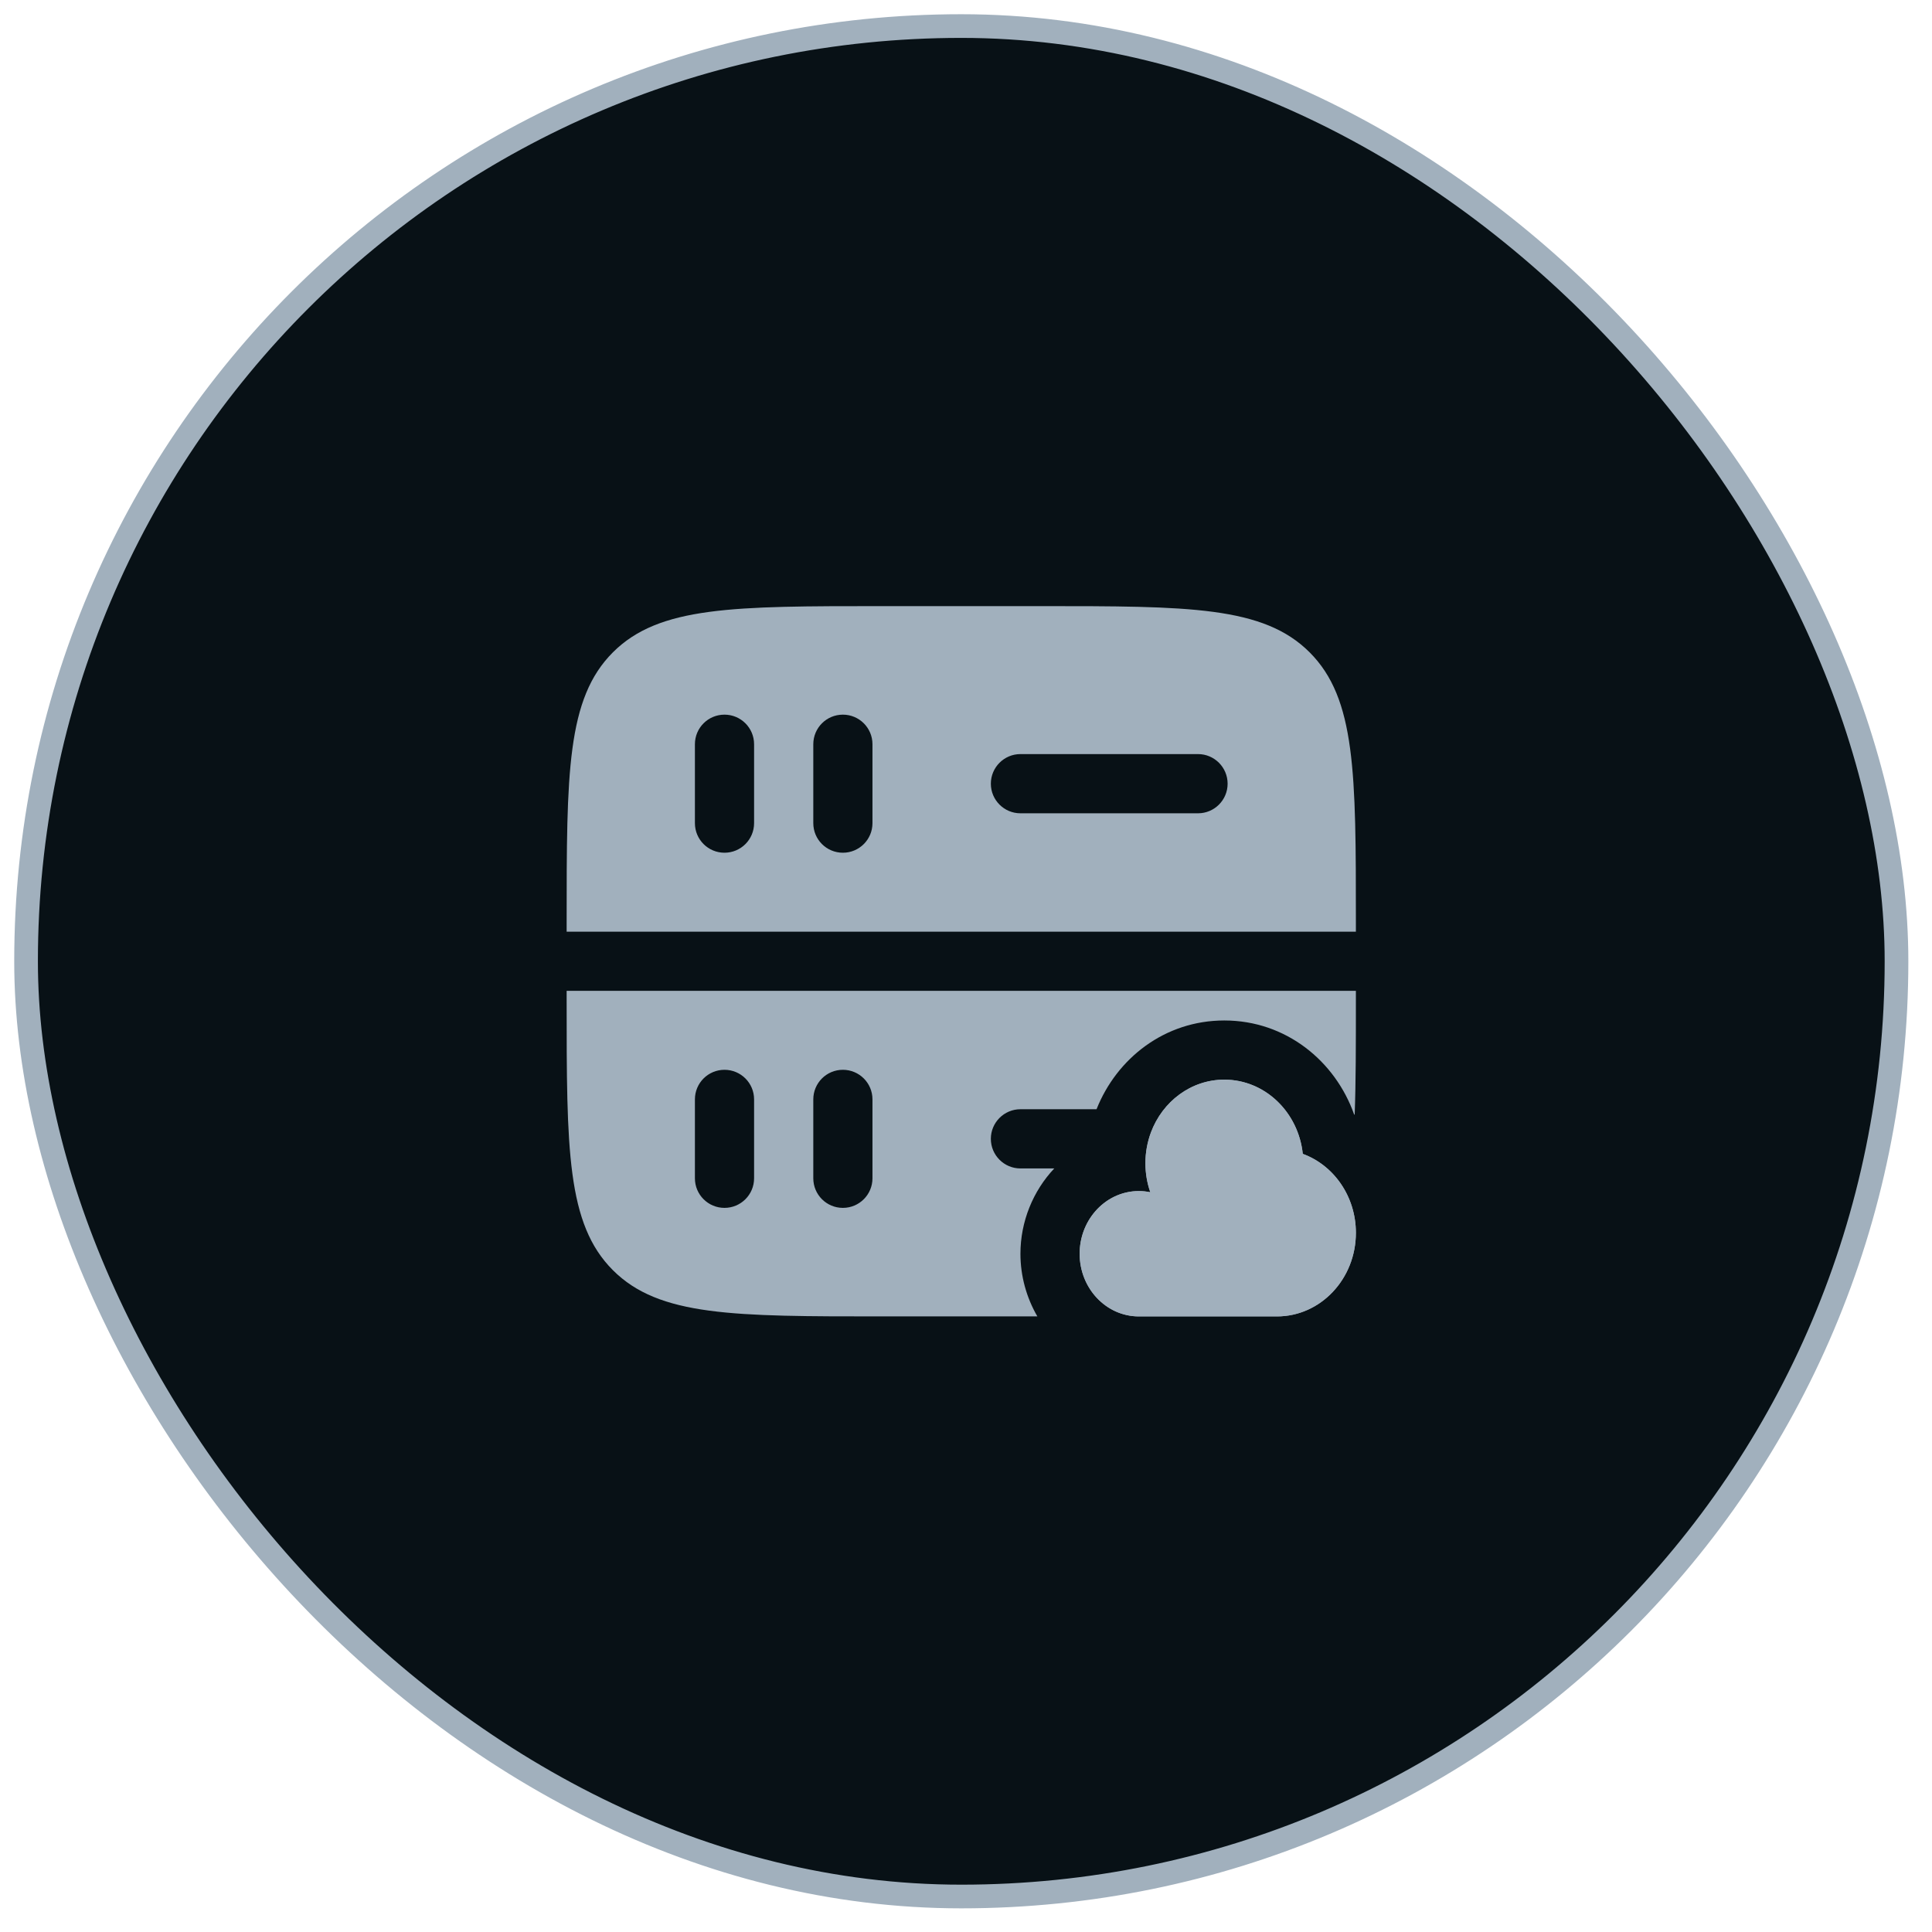 <?xml version="1.0" encoding="UTF-8"?> <svg xmlns="http://www.w3.org/2000/svg" width="51" height="51" viewBox="0 0 51 51" fill="none"><rect x="0.688" y="0.688" width="49.375" height="49.375" rx="24.688" fill="#081116"></rect><rect x="0.688" y="0.688" width="49.375" height="49.375" rx="24.688" stroke="#A1B0BD" stroke-width="0.625"></rect><path fill-rule="evenodd" clip-rule="evenodd" d="M16.179 33.53C17.399 34.75 19.363 34.75 23.292 34.75H27.384C27.098 34.258 26.937 33.687 26.937 33.096C26.937 32.246 27.27 31.437 27.83 30.844H26.937C26.506 30.844 26.156 30.494 26.156 30.062C26.156 29.631 26.506 29.281 26.937 29.281H28.946C29.479 27.938 30.745 26.938 32.319 26.938C33.945 26.938 35.246 28.009 35.745 29.417L35.76 29.428C35.792 28.576 35.792 27.583 35.792 26.417V26.156H14.958V26.417C14.958 30.345 14.958 32.309 16.179 33.53ZM19.125 31.885C18.693 31.885 18.344 31.536 18.344 31.104V29.021C18.344 28.589 18.693 28.24 19.125 28.24C19.556 28.24 19.906 28.589 19.906 29.021V31.104C19.906 31.536 19.556 31.885 19.125 31.885ZM22.25 31.885C21.818 31.885 21.469 31.536 21.469 31.104V29.021C21.469 28.589 21.818 28.24 22.25 28.24C22.681 28.24 23.031 28.589 23.031 29.021V31.104C23.031 31.536 22.681 31.885 22.25 31.885Z" fill="#A1B0BD"></path><path fill-rule="evenodd" clip-rule="evenodd" d="M16.179 17.22C14.958 18.441 14.958 20.405 14.958 24.333V24.594H35.792V24.333C35.792 20.405 35.792 18.441 34.571 17.22C33.351 16 31.387 16 27.458 16H23.292C19.363 16 17.399 16 16.179 17.22ZM22.25 22.51C21.818 22.51 21.469 22.161 21.469 21.729V19.646C21.469 19.214 21.818 18.865 22.25 18.865C22.681 18.865 23.031 19.214 23.031 19.646V21.729C23.031 22.161 22.681 22.51 22.25 22.51ZM18.344 21.729C18.344 22.161 18.693 22.51 19.125 22.51C19.556 22.51 19.906 22.161 19.906 21.729V19.646C19.906 19.214 19.556 18.865 19.125 18.865C18.693 18.865 18.344 19.214 18.344 19.646V21.729ZM26.156 20.688C26.156 20.256 26.506 19.906 26.937 19.906H31.625C32.056 19.906 32.406 20.256 32.406 20.688C32.406 21.119 32.056 21.469 31.625 21.469H26.937C26.506 21.469 26.156 21.119 26.156 20.688Z" fill="#A1B0BD"></path><path fill-rule="evenodd" clip-rule="evenodd" d="M34.39 30.459C34.274 29.357 33.391 28.5 32.319 28.5C31.439 28.5 30.686 29.078 30.381 29.895C30.288 30.146 30.236 30.42 30.236 30.706C30.236 30.975 30.282 31.233 30.365 31.472C30.267 31.452 30.166 31.441 30.062 31.441C29.604 31.441 29.192 31.65 28.906 31.983C28.654 32.277 28.5 32.667 28.5 33.096C28.5 34.009 29.2 34.75 30.062 34.75H33.708C34.859 34.75 35.792 33.762 35.792 32.544C35.792 31.578 35.206 30.758 34.39 30.459Z" fill="#A1B0BD"></path><path d="M34.39 30.459C34.274 29.357 33.391 28.5 32.319 28.5C31.439 28.5 30.686 29.078 30.381 29.895C30.288 30.146 30.236 30.42 30.236 30.706C30.236 30.975 30.282 31.233 30.365 31.472C30.267 31.452 30.166 31.441 30.062 31.441C29.604 31.441 29.192 31.65 28.906 31.983C28.654 32.277 28.5 32.667 28.5 33.096C28.5 34.009 29.2 34.75 30.062 34.75H33.708C34.859 34.75 35.792 33.762 35.792 32.544C35.792 31.578 35.206 30.758 34.39 30.459Z" fill="#A1B0BD"></path></svg> 